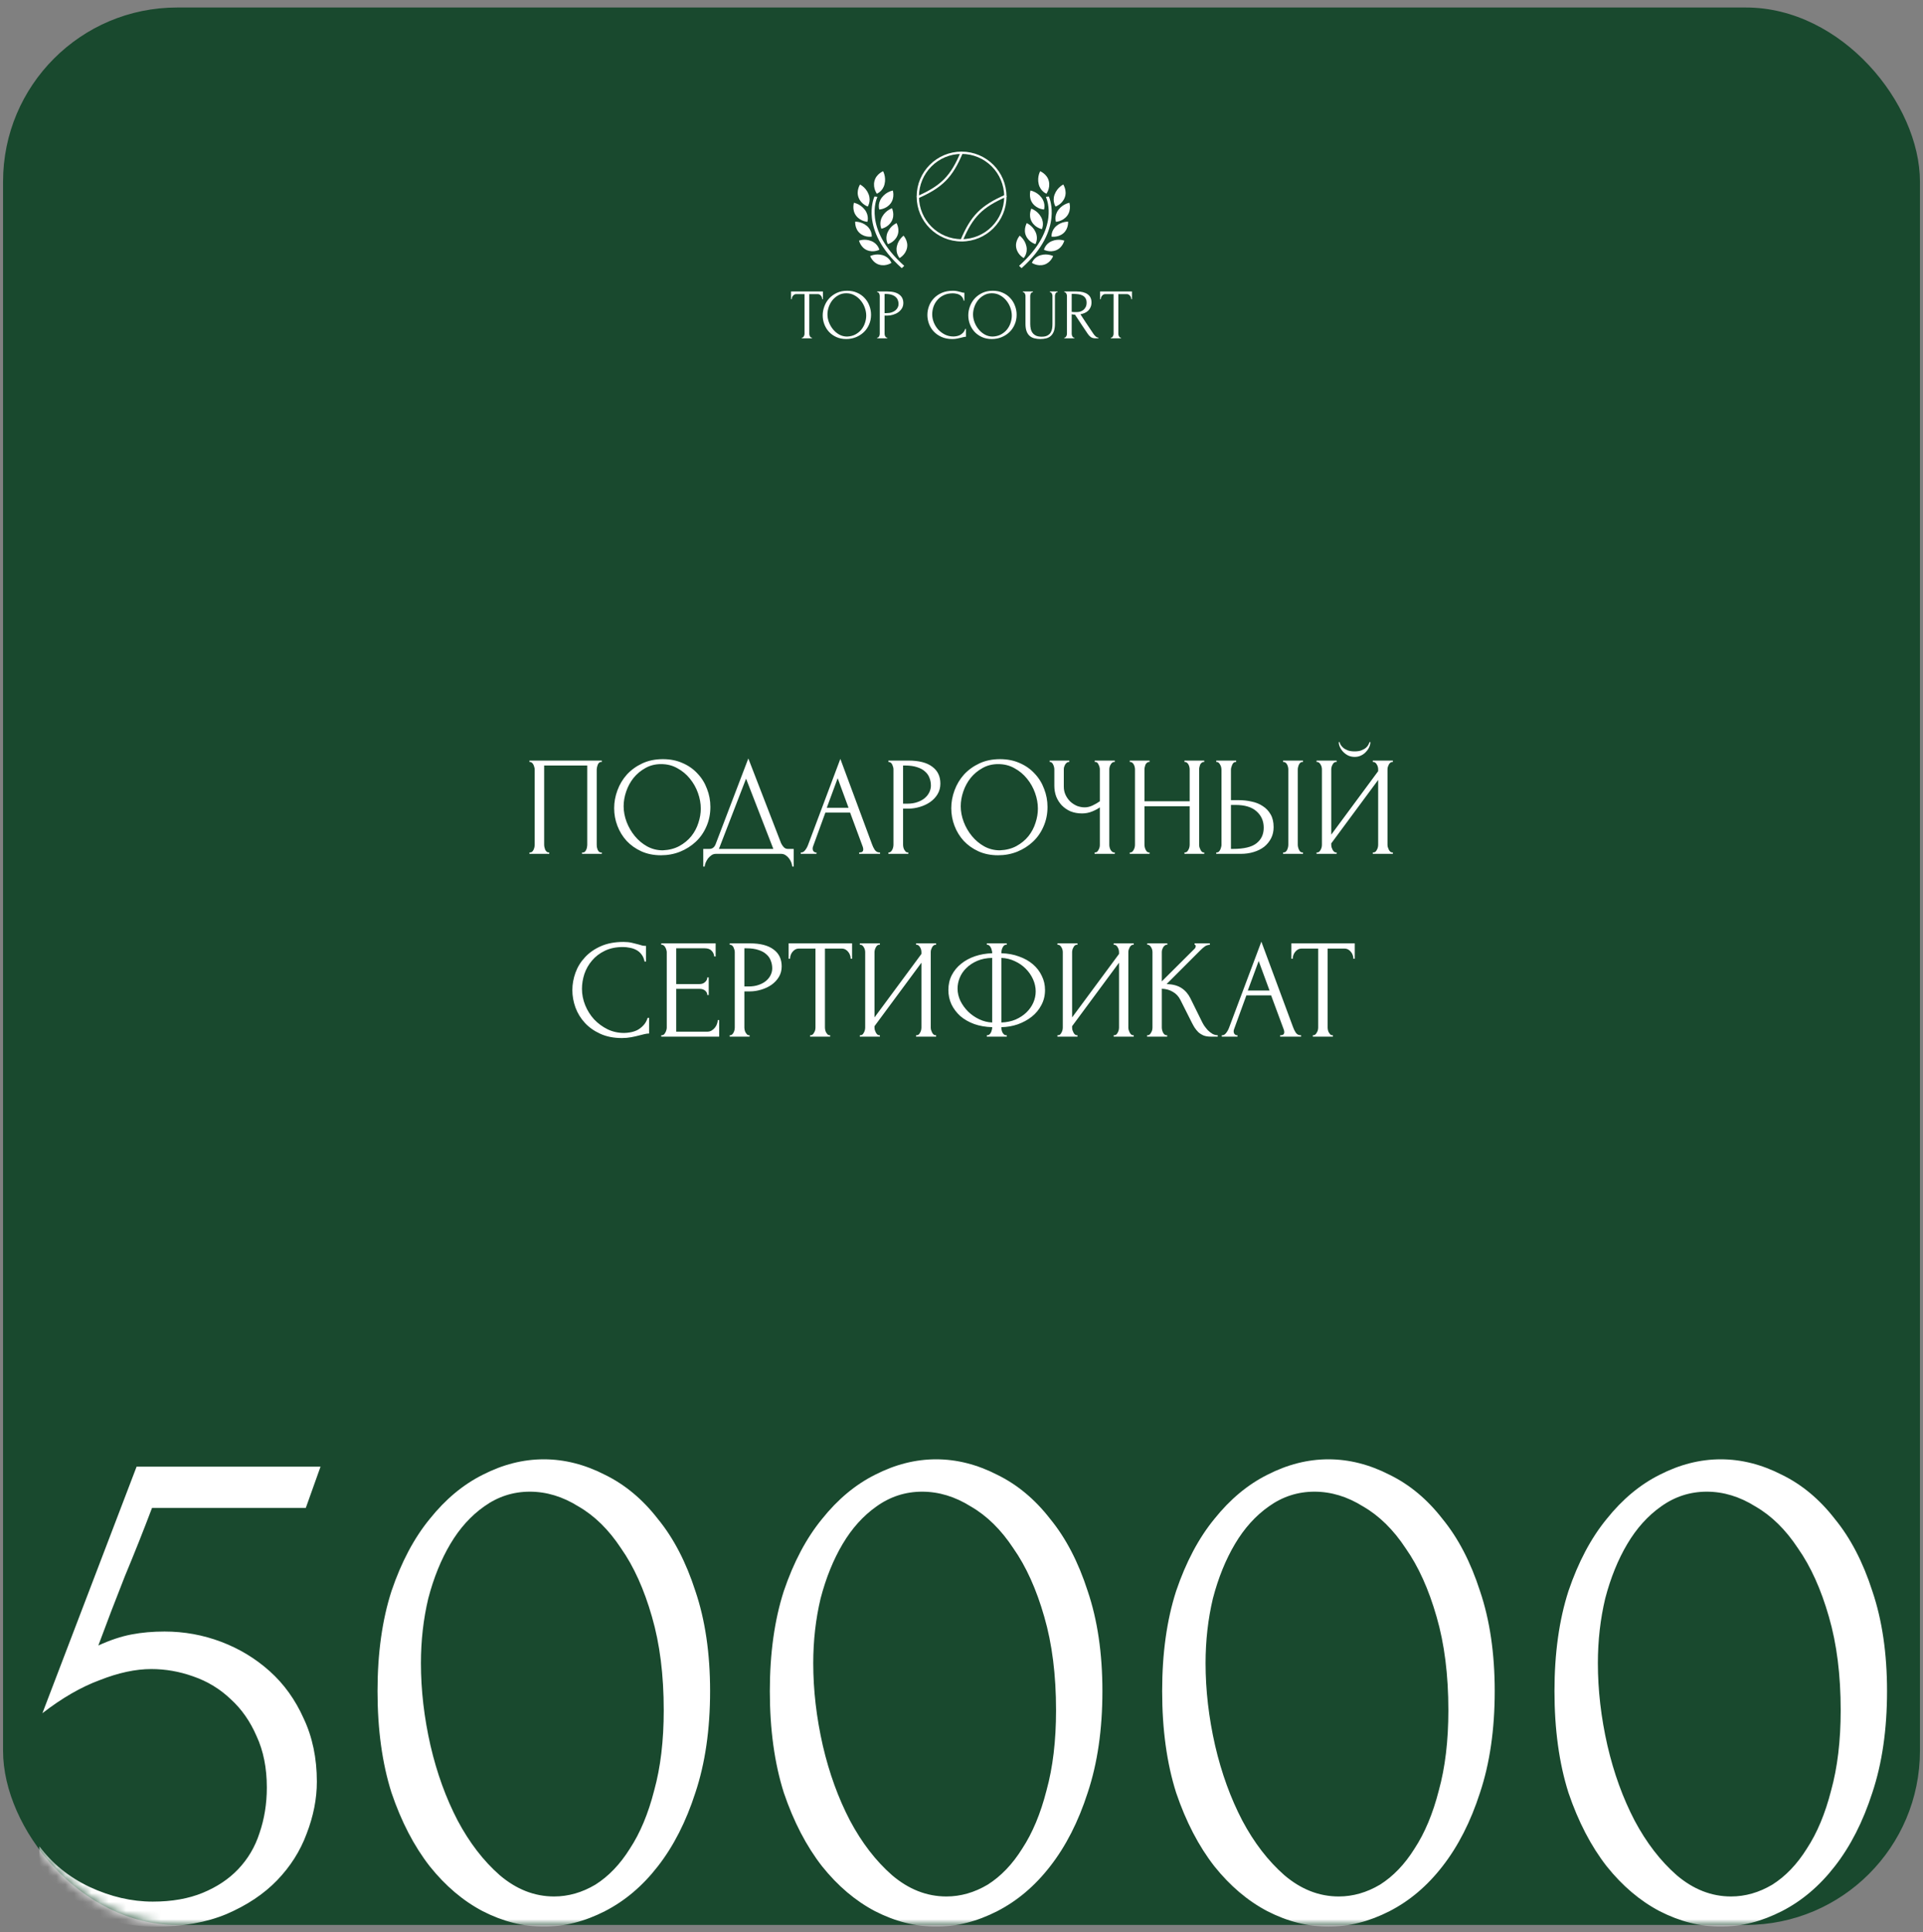 <?xml version="1.0" encoding="UTF-8"?> <svg xmlns="http://www.w3.org/2000/svg" width="221" height="222" viewBox="0 0 221 222" fill="none"><rect x="0" y="0" width="221" height="222" fill="#808080" stroke="none"/><rect x="0.352" y="0.863" width="220.297" height="220.297" rx="20" fill="#19492E"></rect><mask id="mask0_430_1281" style="mask-type:alpha" maskUnits="userSpaceOnUse" x="0" y="0" width="221" height="222"><rect x="0.352" y="0.863" width="220.297" height="220.297" rx="20" fill="white"></rect></mask><g mask="url(#mask0_430_1281)"><path d="M93.268 38.791H93.309V38.872H92.15V38.791H92.191C92.234 38.791 92.273 38.775 92.305 38.742C92.338 38.709 92.365 38.671 92.387 38.628C92.414 38.584 92.433 38.538 92.444 38.489C92.455 38.435 92.46 38.386 92.46 38.342V33.79H91.514C91.427 33.79 91.351 33.809 91.285 33.847C91.22 33.885 91.166 33.934 91.122 33.994C91.079 34.048 91.046 34.111 91.024 34.181C91.003 34.247 90.992 34.312 90.992 34.377H90.91V33.488H94.573V34.377H94.492C94.492 34.312 94.481 34.247 94.459 34.181C94.437 34.111 94.405 34.048 94.361 33.994C94.318 33.934 94.263 33.885 94.198 33.847C94.133 33.809 94.057 33.79 93.97 33.79H93.007V38.342C93.007 38.386 93.012 38.435 93.023 38.489C93.034 38.538 93.05 38.584 93.072 38.628C93.099 38.671 93.126 38.709 93.154 38.742C93.186 38.775 93.224 38.791 93.268 38.791ZM97.363 33.406C97.787 33.406 98.168 33.482 98.505 33.635C98.843 33.782 99.128 33.983 99.362 34.238C99.601 34.489 99.784 34.782 99.909 35.12C100.039 35.451 100.104 35.799 100.104 36.164C100.104 36.572 100.028 36.947 99.876 37.29C99.729 37.632 99.525 37.926 99.264 38.171C99.003 38.416 98.698 38.609 98.35 38.75C98.008 38.886 97.641 38.954 97.249 38.954C96.83 38.954 96.452 38.878 96.115 38.725C95.783 38.573 95.5 38.372 95.266 38.122C95.038 37.872 94.861 37.583 94.736 37.257C94.611 36.931 94.549 36.591 94.549 36.237C94.549 35.889 94.611 35.547 94.736 35.209C94.861 34.867 95.043 34.562 95.283 34.295C95.528 34.029 95.824 33.814 96.172 33.651C96.52 33.488 96.917 33.406 97.363 33.406ZM97.355 38.669C97.719 38.652 98.038 38.571 98.31 38.424C98.587 38.271 98.818 38.081 99.003 37.853C99.188 37.619 99.324 37.363 99.411 37.086C99.503 36.808 99.55 36.534 99.55 36.262C99.55 35.963 99.495 35.661 99.386 35.356C99.278 35.051 99.123 34.777 98.921 34.532C98.72 34.282 98.478 34.081 98.195 33.928C97.918 33.771 97.605 33.692 97.257 33.692C96.92 33.692 96.618 33.768 96.352 33.92C96.085 34.067 95.857 34.258 95.666 34.491C95.481 34.725 95.34 34.986 95.242 35.275C95.144 35.563 95.095 35.846 95.095 36.123C95.095 36.422 95.152 36.724 95.266 37.029C95.381 37.328 95.538 37.6 95.74 37.844C95.941 38.089 96.177 38.288 96.45 38.44C96.727 38.592 97.029 38.669 97.355 38.669ZM100.812 33.488H101.971C102.574 33.488 103.031 33.605 103.341 33.839C103.657 34.067 103.814 34.393 103.814 34.818C103.814 35.046 103.76 35.25 103.651 35.429C103.542 35.609 103.398 35.761 103.219 35.886C103.045 36.006 102.846 36.099 102.623 36.164C102.406 36.229 102.188 36.262 101.971 36.262H101.661V38.342C101.661 38.386 101.666 38.435 101.677 38.489C101.688 38.538 101.704 38.584 101.726 38.628C101.753 38.671 101.78 38.709 101.807 38.742C101.84 38.775 101.878 38.791 101.922 38.791H101.962V38.872H100.812V38.791H100.853C100.891 38.791 100.926 38.775 100.959 38.742C100.992 38.709 101.019 38.671 101.041 38.628C101.062 38.584 101.079 38.538 101.09 38.489C101.1 38.435 101.106 38.386 101.106 38.342V33.994C101.106 33.917 101.084 33.831 101.041 33.733C100.997 33.635 100.934 33.58 100.853 33.569H100.812V33.488ZM101.661 33.773V35.976H101.905C102.123 35.976 102.316 35.946 102.485 35.886C102.659 35.827 102.803 35.748 102.917 35.65C103.031 35.552 103.118 35.44 103.178 35.315C103.238 35.19 103.268 35.062 103.268 34.932C103.268 34.774 103.241 34.627 103.186 34.491C103.137 34.35 103.053 34.227 102.933 34.124C102.819 34.015 102.667 33.931 102.476 33.871C102.286 33.806 102.052 33.773 101.775 33.773H101.661ZM109.5 33.7C109.098 33.7 108.747 33.773 108.448 33.92C108.154 34.062 107.909 34.249 107.713 34.483C107.518 34.712 107.371 34.97 107.273 35.258C107.18 35.547 107.134 35.832 107.134 36.115C107.134 36.436 107.197 36.751 107.322 37.061C107.447 37.366 107.618 37.638 107.836 37.877C108.059 38.111 108.317 38.301 108.611 38.448C108.905 38.59 109.223 38.66 109.565 38.66C109.663 38.66 109.777 38.649 109.908 38.628C110.044 38.606 110.177 38.565 110.308 38.505C110.438 38.44 110.558 38.35 110.667 38.236C110.781 38.122 110.868 37.972 110.928 37.787H111.009V38.693C110.928 38.693 110.841 38.704 110.748 38.725C110.661 38.747 110.563 38.772 110.455 38.799C110.313 38.837 110.155 38.872 109.981 38.905C109.813 38.938 109.633 38.954 109.443 38.954C108.97 38.954 108.554 38.872 108.195 38.709C107.836 38.546 107.537 38.334 107.297 38.073C107.058 37.812 106.879 37.518 106.759 37.192C106.639 36.86 106.579 36.526 106.579 36.188C106.579 35.851 106.639 35.517 106.759 35.185C106.879 34.853 107.061 34.557 107.305 34.295C107.55 34.029 107.858 33.814 108.227 33.651C108.597 33.488 109.032 33.406 109.533 33.406C109.712 33.406 109.873 33.423 110.014 33.455C110.161 33.488 110.291 33.52 110.406 33.553C110.487 33.58 110.561 33.602 110.626 33.618C110.697 33.629 110.765 33.635 110.83 33.635V34.54H110.748C110.716 34.372 110.656 34.233 110.569 34.124C110.482 34.01 110.379 33.923 110.259 33.863C110.145 33.803 110.02 33.763 109.884 33.741C109.753 33.714 109.625 33.7 109.5 33.7ZM114.094 33.406C114.519 33.406 114.899 33.482 115.236 33.635C115.574 33.782 115.859 33.983 116.093 34.238C116.332 34.489 116.515 34.782 116.64 35.12C116.77 35.451 116.836 35.799 116.836 36.164C116.836 36.572 116.759 36.947 116.607 37.29C116.46 37.632 116.256 37.926 115.995 38.171C115.734 38.416 115.43 38.609 115.082 38.75C114.739 38.886 114.372 38.954 113.98 38.954C113.561 38.954 113.183 38.878 112.846 38.725C112.514 38.573 112.231 38.372 111.998 38.122C111.769 37.872 111.592 37.583 111.467 37.257C111.342 36.931 111.28 36.591 111.28 36.237C111.28 35.889 111.342 35.547 111.467 35.209C111.592 34.867 111.775 34.562 112.014 34.295C112.259 34.029 112.555 33.814 112.903 33.651C113.251 33.488 113.648 33.406 114.094 33.406ZM114.086 38.669C114.451 38.652 114.769 38.571 115.041 38.424C115.318 38.271 115.549 38.081 115.734 37.853C115.919 37.619 116.055 37.363 116.142 37.086C116.235 36.808 116.281 36.534 116.281 36.262C116.281 35.963 116.226 35.661 116.118 35.356C116.009 35.051 115.854 34.777 115.653 34.532C115.451 34.282 115.209 34.081 114.926 33.928C114.649 33.771 114.336 33.692 113.988 33.692C113.651 33.692 113.349 33.768 113.083 33.92C112.816 34.067 112.588 34.258 112.397 34.491C112.212 34.725 112.071 34.986 111.973 35.275C111.875 35.563 111.826 35.846 111.826 36.123C111.826 36.422 111.883 36.724 111.998 37.029C112.112 37.328 112.27 37.6 112.471 37.844C112.672 38.089 112.909 38.288 113.181 38.44C113.458 38.592 113.76 38.669 114.086 38.669ZM117.551 33.488H118.71V33.569H118.669C118.626 33.569 118.587 33.586 118.555 33.618C118.522 33.646 118.492 33.681 118.465 33.724C118.443 33.768 118.427 33.814 118.416 33.863C118.405 33.912 118.4 33.956 118.4 33.994V37.216C118.4 37.428 118.422 37.624 118.465 37.804C118.509 37.983 118.582 38.138 118.685 38.269C118.789 38.399 118.925 38.503 119.093 38.579C119.262 38.649 119.469 38.685 119.713 38.685C119.985 38.685 120.203 38.641 120.366 38.554C120.529 38.467 120.654 38.356 120.741 38.22C120.828 38.078 120.885 37.921 120.913 37.746C120.94 37.572 120.953 37.401 120.953 37.233V33.994C120.953 33.956 120.948 33.912 120.937 33.863C120.926 33.814 120.907 33.768 120.88 33.724C120.858 33.681 120.831 33.646 120.798 33.618C120.766 33.586 120.73 33.569 120.692 33.569H120.652V33.488H121.541V33.569H121.5C121.457 33.569 121.418 33.586 121.386 33.618C121.359 33.646 121.331 33.681 121.304 33.724C121.282 33.768 121.266 33.814 121.255 33.863C121.244 33.912 121.239 33.956 121.239 33.994V37.208C121.239 37.562 121.195 37.853 121.108 38.081C121.021 38.304 120.902 38.481 120.749 38.611C120.597 38.742 120.418 38.832 120.211 38.881C120.01 38.929 119.795 38.954 119.567 38.954C119.322 38.954 119.093 38.927 118.881 38.872C118.675 38.823 118.495 38.734 118.343 38.603C118.19 38.473 118.071 38.296 117.984 38.073C117.897 37.844 117.853 37.559 117.853 37.216V33.994C117.853 33.956 117.848 33.912 117.837 33.863C117.826 33.814 117.807 33.768 117.78 33.724C117.758 33.681 117.731 33.646 117.698 33.618C117.666 33.586 117.63 33.569 117.592 33.569H117.551V33.488ZM123.425 38.791H123.466V38.872H122.316V38.791H122.357C122.395 38.791 122.43 38.775 122.463 38.742C122.495 38.709 122.522 38.671 122.544 38.628C122.571 38.584 122.59 38.538 122.601 38.489C122.612 38.435 122.618 38.386 122.618 38.342V33.994C122.618 33.956 122.612 33.912 122.601 33.863C122.59 33.814 122.571 33.768 122.544 33.724C122.522 33.681 122.495 33.646 122.463 33.618C122.43 33.586 122.395 33.569 122.357 33.569H122.316V33.488H123.735C124.279 33.488 124.698 33.594 124.992 33.806C125.291 34.018 125.44 34.331 125.44 34.744C125.44 34.951 125.405 35.133 125.334 35.291C125.269 35.443 125.179 35.576 125.065 35.691C124.951 35.799 124.815 35.889 124.657 35.96C124.505 36.025 124.342 36.074 124.168 36.107L124.755 37.004C124.897 37.222 125.041 37.437 125.188 37.649C125.334 37.855 125.479 38.07 125.62 38.293C125.658 38.347 125.699 38.405 125.742 38.465C125.791 38.524 125.84 38.579 125.889 38.628C125.944 38.677 125.998 38.717 126.052 38.75C126.112 38.777 126.172 38.791 126.232 38.791V38.872H125.881C125.663 38.872 125.484 38.821 125.343 38.717C125.207 38.609 125.092 38.483 125 38.342C124.755 37.983 124.51 37.619 124.266 37.249C124.026 36.879 123.787 36.515 123.548 36.156C123.488 36.15 123.423 36.145 123.352 36.139C123.287 36.129 123.224 36.118 123.164 36.107V38.342C123.164 38.386 123.17 38.435 123.181 38.489C123.191 38.538 123.208 38.584 123.23 38.628C123.257 38.671 123.284 38.709 123.311 38.742C123.344 38.775 123.382 38.791 123.425 38.791ZM123.164 33.765V35.837H123.205C123.249 35.843 123.317 35.848 123.409 35.854C123.507 35.854 123.627 35.854 123.768 35.854C123.882 35.854 124.002 35.837 124.127 35.805C124.257 35.767 124.377 35.707 124.486 35.625C124.6 35.538 124.693 35.427 124.763 35.291C124.839 35.155 124.877 34.984 124.877 34.777C124.877 34.57 124.837 34.402 124.755 34.271C124.679 34.141 124.57 34.037 124.429 33.961C124.293 33.885 124.127 33.833 123.931 33.806C123.735 33.779 123.52 33.765 123.287 33.765H123.164ZM128.786 38.791H128.826V38.872H127.668V38.791H127.709C127.752 38.791 127.79 38.775 127.823 38.742C127.856 38.709 127.883 38.671 127.905 38.628C127.932 38.584 127.951 38.538 127.962 38.489C127.973 38.435 127.978 38.386 127.978 38.342V33.79H127.032C126.945 33.79 126.868 33.809 126.803 33.847C126.738 33.885 126.684 33.934 126.64 33.994C126.597 34.048 126.564 34.111 126.542 34.181C126.52 34.247 126.509 34.312 126.509 34.377H126.428V33.488H130.091V34.377H130.009C130.009 34.312 129.999 34.247 129.977 34.181C129.955 34.111 129.922 34.048 129.879 33.994C129.835 33.934 129.781 33.885 129.716 33.847C129.65 33.809 129.574 33.79 129.487 33.79H128.525V38.342C128.525 38.386 128.53 38.435 128.541 38.489C128.552 38.538 128.568 38.584 128.59 38.628C128.617 38.671 128.644 38.709 128.671 38.742C128.704 38.775 128.742 38.791 128.786 38.791Z" fill="white"></path><path d="M119.691 22.696L119.691 22.696C119.416 22.334 119.081 22.129 118.815 22.015C118.682 21.957 118.566 21.923 118.484 21.903C118.462 21.898 118.443 21.893 118.426 21.89C118.421 21.91 118.415 21.935 118.409 21.964C118.389 22.055 118.369 22.185 118.366 22.337C118.359 22.641 118.419 23.027 118.684 23.375L118.684 23.375C118.949 23.724 119.29 23.899 119.567 23.987C119.705 24.03 119.826 24.052 119.912 24.063C119.941 24.067 119.966 24.069 119.987 24.071C119.991 24.054 119.996 24.033 120.001 24.009C120.018 23.931 120.034 23.819 120.034 23.684C120.033 23.414 119.964 23.055 119.691 22.696Z" fill="white"></path><path d="M119.647 24.938L119.647 24.938C119.428 24.545 119.129 24.297 118.884 24.148C118.762 24.073 118.654 24.023 118.576 23.992C118.556 23.984 118.537 23.977 118.521 23.971C118.513 23.991 118.504 24.014 118.494 24.041C118.462 24.128 118.424 24.252 118.399 24.4C118.35 24.697 118.355 25.084 118.566 25.461L118.566 25.461C118.777 25.84 119.086 26.058 119.344 26.183C119.473 26.245 119.589 26.284 119.672 26.306C119.7 26.314 119.724 26.32 119.743 26.324C119.75 26.308 119.758 26.289 119.766 26.266C119.793 26.192 119.825 26.084 119.844 25.952C119.881 25.688 119.864 25.327 119.647 24.938Z" fill="white"></path><path d="M119.02 26.678L119.02 26.678C118.839 26.274 118.567 26.005 118.34 25.838C118.227 25.754 118.125 25.696 118.052 25.659C118.032 25.649 118.015 25.641 117.999 25.634C117.99 25.652 117.979 25.674 117.967 25.7C117.928 25.783 117.88 25.901 117.843 26.044C117.77 26.33 117.741 26.71 117.915 27.098L117.915 27.098C118.09 27.488 118.374 27.729 118.616 27.873C118.737 27.945 118.848 27.993 118.927 28.022C118.954 28.032 118.977 28.04 118.996 28.046C119.004 28.03 119.013 28.012 119.023 27.991C119.056 27.92 119.097 27.817 119.126 27.689C119.185 27.434 119.199 27.078 119.02 26.678Z" fill="white"></path><path d="M117.963 28.315L117.963 28.315C117.872 27.882 117.664 27.562 117.478 27.35C117.385 27.244 117.298 27.165 117.235 27.113C117.218 27.099 117.202 27.087 117.189 27.077C117.176 27.093 117.16 27.112 117.143 27.135C117.087 27.207 117.015 27.313 116.949 27.445C116.815 27.709 116.707 28.073 116.794 28.489L116.794 28.489C116.881 28.907 117.107 29.204 117.313 29.397C117.416 29.493 117.513 29.563 117.585 29.609C117.608 29.624 117.629 29.636 117.646 29.646C117.658 29.633 117.671 29.617 117.685 29.598C117.732 29.537 117.794 29.445 117.85 29.326C117.962 29.089 118.052 28.745 117.963 28.315Z" fill="white"></path><path d="M119.375 21.163V21.163C119.266 20.721 119.317 20.332 119.395 20.053C119.434 19.913 119.48 19.802 119.516 19.726C119.526 19.705 119.535 19.687 119.542 19.672C119.562 19.681 119.585 19.692 119.611 19.705C119.694 19.747 119.808 19.813 119.928 19.906C120.169 20.091 120.432 20.381 120.536 20.805V20.805C120.64 21.232 120.562 21.607 120.457 21.877C120.405 22.012 120.345 22.12 120.299 22.194C120.284 22.219 120.27 22.24 120.259 22.256C120.243 22.249 120.223 22.24 120.202 22.229C120.13 22.193 120.032 22.135 119.928 22.05C119.719 21.88 119.483 21.601 119.375 21.163Z" fill="white"></path><path d="M121.208 22.326L121.208 22.326C121.371 21.901 121.635 21.611 121.858 21.427C121.97 21.334 122.071 21.269 122.144 21.227C122.164 21.215 122.181 21.206 122.197 21.198C122.207 21.216 122.22 21.238 122.234 21.264C122.278 21.346 122.334 21.465 122.38 21.61C122.471 21.899 122.522 22.288 122.365 22.695L122.365 22.695C122.208 23.105 121.93 23.369 121.689 23.53C121.569 23.611 121.459 23.666 121.379 23.701C121.352 23.712 121.329 23.721 121.31 23.729C121.3 23.713 121.29 23.695 121.278 23.674C121.24 23.603 121.193 23.5 121.156 23.37C121.081 23.111 121.046 22.747 121.208 22.326Z" fill="white"></path><path d="M121.638 24.108L121.638 24.108C121.911 23.744 122.245 23.538 122.511 23.422C122.644 23.364 122.759 23.329 122.841 23.309C122.863 23.303 122.882 23.299 122.899 23.295C122.905 23.316 122.911 23.341 122.917 23.369C122.937 23.461 122.957 23.59 122.962 23.742C122.97 24.046 122.911 24.433 122.648 24.782L122.648 24.782C122.384 25.132 122.044 25.308 121.768 25.398C121.63 25.442 121.509 25.465 121.423 25.476C121.394 25.48 121.369 25.482 121.349 25.484C121.344 25.467 121.339 25.446 121.334 25.422C121.317 25.344 121.3 25.232 121.299 25.097C121.299 24.827 121.366 24.468 121.638 24.108Z" fill="white"></path><path d="M121.404 25.961L121.404 25.961C121.735 25.68 122.09 25.557 122.362 25.505C122.498 25.479 122.613 25.47 122.693 25.468C122.715 25.468 122.734 25.468 122.75 25.468C122.751 25.488 122.752 25.513 122.751 25.541C122.751 25.63 122.743 25.756 122.715 25.898C122.659 26.183 122.523 26.532 122.205 26.802L122.205 26.802C121.885 27.073 121.531 27.166 121.255 27.192C121.117 27.204 120.999 27.2 120.917 27.192C120.889 27.189 120.865 27.187 120.846 27.184C120.845 27.167 120.845 27.147 120.845 27.123C120.845 27.047 120.853 26.939 120.881 26.813C120.937 26.561 121.075 26.24 121.404 25.961Z" fill="white"></path><path d="M120.881 27.702L120.881 27.702C121.283 27.535 121.658 27.527 121.933 27.561C122.071 27.578 122.183 27.605 122.26 27.628C122.281 27.634 122.299 27.64 122.314 27.645C122.309 27.665 122.302 27.688 122.293 27.715C122.265 27.799 122.219 27.916 122.149 28.043C122.009 28.297 121.772 28.588 121.387 28.747L121.387 28.747C120.999 28.908 120.634 28.888 120.363 28.828C120.228 28.797 120.117 28.757 120.041 28.724C120.015 28.713 119.993 28.703 119.976 28.695C119.98 28.679 119.986 28.659 119.993 28.637C120.017 28.564 120.058 28.464 120.123 28.352C120.253 28.13 120.483 27.867 120.881 27.702Z" fill="white"></path><path d="M119.602 29.318L119.602 29.318C120.02 29.197 120.393 29.231 120.663 29.295C120.797 29.327 120.906 29.366 120.98 29.398C121 29.406 121.017 29.414 121.032 29.421C121.025 29.439 121.015 29.462 121.003 29.488C120.966 29.569 120.907 29.68 120.823 29.798C120.655 30.035 120.388 30.297 119.987 30.413L119.987 30.413C119.584 30.529 119.223 30.469 118.961 30.378C118.83 30.333 118.725 30.281 118.652 30.24C118.628 30.226 118.608 30.214 118.591 30.203C118.597 30.188 118.605 30.169 118.615 30.148C118.647 30.078 118.698 29.983 118.776 29.88C118.93 29.673 119.187 29.437 119.602 29.318Z" fill="white"></path><path d="M120.198 22.618L120.542 22.579C120.645 22.824 120.97 23.717 120.836 25.012C120.68 26.52 119.9 28.584 117.402 30.809L117.116 30.543C119.515 28.405 120.306 26.457 120.481 25.015C120.636 23.738 120.308 22.866 120.198 22.618Z" fill="white"></path><path d="M101.344 22.696L101.344 22.696C101.619 22.334 101.954 22.129 102.22 22.015C102.353 21.957 102.469 21.923 102.551 21.903C102.573 21.898 102.592 21.893 102.609 21.89C102.615 21.91 102.62 21.935 102.627 21.964C102.646 22.055 102.666 22.185 102.67 22.337C102.676 22.641 102.616 23.027 102.351 23.375L102.351 23.375C102.086 23.724 101.745 23.899 101.469 23.987C101.33 24.03 101.209 24.052 101.123 24.063C101.094 24.067 101.069 24.069 101.049 24.071C101.044 24.054 101.039 24.033 101.034 24.009C101.017 23.931 101.001 23.819 101.001 23.684C101.002 23.414 101.071 23.055 101.344 22.696Z" fill="white"></path><path d="M101.389 24.895L101.389 24.895C101.607 24.502 101.906 24.254 102.151 24.105C102.273 24.03 102.382 23.98 102.459 23.949C102.48 23.941 102.498 23.934 102.514 23.928C102.522 23.948 102.531 23.971 102.541 23.998C102.573 24.085 102.611 24.209 102.636 24.357C102.685 24.654 102.68 25.041 102.47 25.418L102.469 25.418C102.258 25.797 101.949 26.016 101.691 26.14C101.562 26.202 101.446 26.241 101.363 26.263C101.336 26.271 101.312 26.277 101.292 26.281C101.285 26.265 101.277 26.246 101.269 26.223C101.242 26.149 101.21 26.041 101.191 25.909C101.155 25.645 101.171 25.284 101.389 24.895Z" fill="white"></path><path d="M102.015 26.68L102.015 26.68C102.196 26.276 102.468 26.007 102.695 25.84C102.808 25.756 102.91 25.698 102.984 25.661C103.003 25.651 103.021 25.642 103.036 25.636C103.045 25.654 103.057 25.676 103.069 25.702C103.107 25.785 103.155 25.903 103.192 26.046C103.266 26.332 103.294 26.712 103.12 27.1L103.12 27.1C102.946 27.489 102.661 27.731 102.419 27.875C102.298 27.947 102.188 27.995 102.108 28.024C102.082 28.034 102.058 28.042 102.04 28.048C102.031 28.032 102.022 28.014 102.012 27.992C101.979 27.922 101.938 27.819 101.909 27.691C101.85 27.436 101.836 27.08 102.015 26.68Z" fill="white"></path><path d="M103.069 28.315L103.069 28.315C103.159 27.882 103.367 27.562 103.553 27.35C103.646 27.244 103.733 27.165 103.797 27.113C103.814 27.099 103.829 27.087 103.842 27.077C103.856 27.093 103.871 27.112 103.889 27.135C103.944 27.207 104.016 27.313 104.083 27.445C104.216 27.709 104.325 28.073 104.238 28.489L104.238 28.489C104.15 28.907 103.924 29.204 103.718 29.397C103.615 29.493 103.518 29.563 103.447 29.609C103.423 29.624 103.402 29.636 103.385 29.646C103.374 29.633 103.361 29.617 103.346 29.598C103.299 29.537 103.237 29.445 103.181 29.326C103.069 29.089 102.979 28.745 103.069 28.315Z" fill="white"></path><path d="M101.656 21.163V21.163C101.765 20.721 101.714 20.332 101.636 20.053C101.597 19.913 101.551 19.802 101.515 19.726C101.506 19.705 101.497 19.687 101.489 19.672C101.47 19.681 101.446 19.692 101.42 19.705C101.337 19.747 101.223 19.813 101.103 19.906C100.862 20.091 100.6 20.381 100.495 20.805V20.805C100.391 21.232 100.469 21.607 100.574 21.877C100.627 22.012 100.686 22.12 100.732 22.194C100.747 22.219 100.761 22.24 100.772 22.256C100.789 22.249 100.808 22.24 100.83 22.229C100.901 22.193 100.999 22.135 101.103 22.05C101.312 21.88 101.549 21.601 101.656 21.163Z" fill="white"></path><path d="M99.827 22.326L99.827 22.326C99.664 21.901 99.4 21.611 99.177 21.427C99.065 21.334 98.964 21.269 98.891 21.227C98.871 21.215 98.854 21.206 98.839 21.198C98.828 21.216 98.815 21.238 98.801 21.264C98.757 21.346 98.701 21.465 98.655 21.61C98.564 21.899 98.513 22.288 98.67 22.695L98.67 22.695C98.827 23.105 99.105 23.369 99.346 23.53C99.466 23.611 99.577 23.666 99.656 23.701C99.683 23.712 99.707 23.721 99.726 23.729C99.735 23.713 99.745 23.695 99.757 23.674C99.795 23.603 99.842 23.5 99.879 23.37C99.954 23.111 99.989 22.747 99.827 22.326Z" fill="white"></path><path d="M99.397 24.108L99.397 24.108C99.124 23.744 98.79 23.538 98.524 23.422C98.391 23.364 98.276 23.329 98.194 23.309C98.172 23.303 98.153 23.299 98.136 23.295C98.131 23.316 98.125 23.341 98.118 23.369C98.099 23.461 98.078 23.59 98.074 23.742C98.065 24.046 98.124 24.433 98.387 24.782L98.387 24.782C98.651 25.132 98.991 25.308 99.267 25.398C99.405 25.442 99.526 25.465 99.612 25.476C99.641 25.48 99.666 25.482 99.686 25.484C99.691 25.467 99.696 25.446 99.701 25.422C99.718 25.344 99.736 25.232 99.736 25.097C99.736 24.827 99.669 24.468 99.397 24.108Z" fill="white"></path><path d="M99.628 25.961L99.627 25.961C99.296 25.68 98.942 25.557 98.669 25.505C98.534 25.479 98.418 25.47 98.338 25.468C98.316 25.468 98.297 25.468 98.281 25.468C98.28 25.488 98.28 25.513 98.28 25.541C98.281 25.63 98.288 25.756 98.316 25.898C98.372 26.183 98.508 26.532 98.826 26.802L98.826 26.802C99.146 27.073 99.5 27.166 99.776 27.192C99.914 27.204 100.032 27.2 100.115 27.192C100.142 27.189 100.166 27.187 100.186 27.184C100.186 27.167 100.187 27.147 100.187 27.123C100.186 27.047 100.178 26.939 100.15 26.813C100.094 26.561 99.956 26.24 99.628 25.961Z" fill="white"></path><path d="M100.154 27.702L100.154 27.702C99.752 27.535 99.377 27.527 99.102 27.561C98.965 27.578 98.853 27.605 98.775 27.628C98.754 27.634 98.736 27.64 98.721 27.645C98.726 27.665 98.733 27.688 98.742 27.715C98.77 27.799 98.816 27.916 98.886 28.043C99.027 28.297 99.263 28.588 99.648 28.747L99.648 28.747C100.036 28.908 100.402 28.888 100.672 28.828C100.807 28.797 100.918 28.757 100.994 28.724C101.02 28.713 101.042 28.703 101.059 28.695C101.055 28.679 101.049 28.659 101.042 28.637C101.018 28.564 100.977 28.464 100.912 28.352C100.782 28.13 100.552 27.867 100.154 27.702Z" fill="white"></path><path d="M101.433 29.318L101.433 29.318C101.016 29.197 100.642 29.231 100.373 29.295C100.238 29.327 100.129 29.366 100.055 29.398C100.035 29.406 100.018 29.414 100.003 29.421C100.011 29.439 100.02 29.462 100.032 29.488C100.069 29.569 100.128 29.68 100.212 29.798C100.38 30.035 100.647 30.297 101.048 30.413L101.048 30.413C101.451 30.529 101.812 30.469 102.074 30.378C102.205 30.333 102.31 30.281 102.383 30.24C102.407 30.226 102.428 30.214 102.444 30.203C102.438 30.188 102.43 30.169 102.42 30.148C102.388 30.078 102.337 29.983 102.26 29.88C102.105 29.673 101.848 29.437 101.433 29.318Z" fill="white"></path><path d="M100.837 22.618L100.493 22.579C100.39 22.824 100.065 23.717 100.199 25.012C100.356 26.52 101.136 28.584 103.634 30.809L103.919 30.543C101.52 28.405 100.729 26.457 100.554 25.015C100.399 23.738 100.727 22.866 100.837 22.618Z" fill="white"></path><path d="M110.509 27.611C113.287 27.611 115.538 25.359 115.538 22.582C115.538 19.804 113.287 17.553 110.509 17.553C107.732 17.553 105.48 19.804 105.48 22.582C105.48 25.359 107.732 27.611 110.509 27.611Z" stroke="white" stroke-width="0.265"></path><path d="M110.537 17.5C109.359 20.323 108.224 21.455 105.402 22.688" stroke="white" stroke-width="0.265"></path><path d="M110.5 27.66C111.678 24.837 112.814 23.706 115.635 22.473" stroke="white" stroke-width="0.265"></path><path d="M60.848 97.939H60.93C61.016 97.939 61.092 97.912 61.157 97.858C61.222 97.793 61.276 97.717 61.319 97.631C61.363 97.533 61.395 97.436 61.417 97.338C61.438 97.23 61.449 97.133 61.449 97.046V88.391C61.449 88.315 61.433 88.228 61.401 88.131C61.379 88.033 61.346 87.941 61.303 87.855C61.26 87.768 61.206 87.698 61.141 87.644C61.076 87.579 61.005 87.546 60.93 87.546H60.848V87.384H69.163V87.546H69.033C68.957 87.546 68.892 87.579 68.838 87.644C68.784 87.698 68.735 87.773 68.692 87.871C68.659 87.958 68.632 88.05 68.611 88.147C68.589 88.244 68.578 88.326 68.578 88.391V97.046C68.578 97.133 68.584 97.225 68.594 97.322C68.616 97.419 68.643 97.517 68.676 97.614C68.719 97.701 68.768 97.777 68.822 97.842C68.887 97.907 68.957 97.939 69.033 97.939H69.163V98.102H66.889V97.939H67.035C67.111 97.939 67.176 97.907 67.23 97.842C67.295 97.777 67.344 97.701 67.376 97.614C67.42 97.528 67.447 97.436 67.458 97.338C67.479 97.23 67.49 97.133 67.49 97.046V87.952H62.537V97.046C62.537 97.133 62.548 97.23 62.57 97.338C62.591 97.436 62.618 97.528 62.651 97.614C62.694 97.701 62.748 97.777 62.813 97.842C62.878 97.907 62.954 97.939 63.041 97.939H63.122V98.102H60.848V97.939ZM76.185 87.221C77.029 87.221 77.787 87.373 78.458 87.676C79.13 87.968 79.698 88.369 80.163 88.878C80.64 89.376 81.002 89.96 81.251 90.632C81.511 91.292 81.641 91.985 81.641 92.71C81.641 93.522 81.49 94.269 81.187 94.951C80.894 95.633 80.488 96.218 79.969 96.705C79.449 97.192 78.843 97.576 78.15 97.858C77.468 98.129 76.737 98.264 75.958 98.264C75.124 98.264 74.372 98.112 73.7 97.809C73.04 97.506 72.477 97.106 72.011 96.608C71.557 96.11 71.205 95.536 70.956 94.886C70.707 94.237 70.582 93.56 70.582 92.856C70.582 92.163 70.707 91.481 70.956 90.81C71.205 90.128 71.568 89.522 72.044 88.991C72.531 88.461 73.121 88.033 73.814 87.709C74.507 87.384 75.297 87.221 76.185 87.221ZM76.169 97.696C76.894 97.663 77.527 97.501 78.069 97.208C78.621 96.905 79.081 96.526 79.449 96.072C79.817 95.606 80.088 95.097 80.261 94.545C80.445 93.993 80.537 93.446 80.537 92.905C80.537 92.31 80.429 91.709 80.212 91.103C79.996 90.496 79.687 89.95 79.287 89.462C78.886 88.964 78.404 88.564 77.841 88.261C77.289 87.947 76.667 87.79 75.974 87.79C75.303 87.79 74.702 87.941 74.171 88.244C73.641 88.537 73.186 88.916 72.807 89.381C72.439 89.847 72.158 90.366 71.963 90.94C71.768 91.514 71.671 92.077 71.671 92.629C71.671 93.224 71.784 93.825 72.011 94.431C72.239 95.027 72.553 95.568 72.953 96.055C73.354 96.543 73.825 96.938 74.366 97.241C74.918 97.544 75.519 97.696 76.169 97.696ZM91.214 97.533V99.563H91.051C91.04 99.422 91.002 99.265 90.938 99.092C90.873 98.919 90.781 98.757 90.661 98.605C90.553 98.464 90.423 98.345 90.272 98.248C90.12 98.15 89.952 98.102 89.768 98.102H82.282C82.098 98.102 81.93 98.15 81.779 98.248C81.627 98.356 81.492 98.481 81.373 98.621C81.264 98.773 81.172 98.935 81.097 99.108C81.032 99.282 80.994 99.433 80.983 99.563H80.821V97.533H81.535C81.882 97.533 82.125 97.333 82.266 96.932L86.001 87.14L89.768 96.884C89.844 97.046 89.947 97.198 90.077 97.338C90.207 97.468 90.358 97.533 90.531 97.533H91.214ZM82.623 97.533H88.875L85.741 89.462L82.623 97.533ZM98.737 97.939H98.818C99.078 97.939 99.208 97.82 99.208 97.582C99.208 97.495 99.192 97.403 99.159 97.306L97.698 93.36H94.856L93.443 97.241C93.41 97.328 93.394 97.409 93.394 97.484C93.394 97.625 93.432 97.739 93.508 97.826C93.584 97.901 93.665 97.939 93.751 97.939H93.833V98.102H92.03V97.939H92.111C92.252 97.939 92.388 97.858 92.517 97.696C92.658 97.522 92.772 97.322 92.858 97.095L96.577 87.189L100.215 96.997C100.29 97.214 100.393 97.425 100.523 97.631C100.664 97.836 100.843 97.939 101.059 97.939H101.14V98.102H98.737V97.939ZM95.018 92.808H97.519L96.269 89.414L95.018 92.808ZM102.096 87.384H104.402C105.604 87.384 106.513 87.617 107.13 88.082C107.758 88.537 108.072 89.186 108.072 90.031C108.072 90.485 107.964 90.891 107.747 91.249C107.531 91.606 107.244 91.909 106.886 92.158C106.54 92.396 106.145 92.58 105.701 92.71C105.268 92.84 104.835 92.905 104.402 92.905H103.785V97.046C103.785 97.133 103.796 97.23 103.817 97.338C103.839 97.436 103.871 97.528 103.915 97.614C103.969 97.701 104.023 97.777 104.077 97.842C104.142 97.907 104.218 97.939 104.304 97.939H104.386V98.102H102.096V97.939H102.177C102.253 97.939 102.323 97.907 102.388 97.842C102.453 97.777 102.507 97.701 102.551 97.614C102.594 97.528 102.626 97.436 102.648 97.338C102.67 97.23 102.681 97.133 102.681 97.046V88.391C102.681 88.239 102.637 88.066 102.551 87.871C102.464 87.676 102.339 87.568 102.177 87.546H102.096V87.384ZM103.785 87.952V92.337H104.272C104.705 92.337 105.089 92.277 105.425 92.158C105.771 92.039 106.058 91.882 106.286 91.687C106.513 91.492 106.686 91.27 106.805 91.021C106.924 90.772 106.984 90.518 106.984 90.258C106.984 89.944 106.93 89.652 106.821 89.381C106.724 89.1 106.556 88.856 106.318 88.65C106.091 88.434 105.788 88.266 105.409 88.147C105.03 88.017 104.564 87.952 104.012 87.952H103.785ZM114.927 87.221C115.772 87.221 116.529 87.373 117.201 87.676C117.872 87.968 118.44 88.369 118.906 88.878C119.382 89.376 119.745 89.96 119.994 90.632C120.254 91.292 120.384 91.985 120.384 92.71C120.384 93.522 120.232 94.269 119.929 94.951C119.637 95.633 119.231 96.218 118.711 96.705C118.191 97.192 117.585 97.576 116.892 97.858C116.21 98.129 115.479 98.264 114.7 98.264C113.866 98.264 113.114 98.112 112.443 97.809C111.782 97.506 111.219 97.106 110.754 96.608C110.299 96.11 109.947 95.536 109.698 94.886C109.449 94.237 109.325 93.56 109.325 92.856C109.325 92.163 109.449 91.481 109.698 90.81C109.947 90.128 110.31 89.522 110.786 88.991C111.273 88.461 111.863 88.033 112.556 87.709C113.249 87.384 114.039 87.221 114.927 87.221ZM114.911 97.696C115.636 97.663 116.27 97.501 116.811 97.208C117.363 96.905 117.823 96.526 118.191 96.072C118.559 95.606 118.83 95.097 119.003 94.545C119.187 93.993 119.279 93.446 119.279 92.905C119.279 92.31 119.171 91.709 118.954 91.103C118.738 90.496 118.429 89.95 118.029 89.462C117.628 88.964 117.147 88.564 116.584 88.261C116.031 87.947 115.409 87.79 114.716 87.79C114.045 87.79 113.444 87.941 112.914 88.244C112.383 88.537 111.928 88.916 111.549 89.381C111.181 89.847 110.9 90.366 110.705 90.94C110.51 91.514 110.413 92.077 110.413 92.629C110.413 93.224 110.526 93.825 110.754 94.431C110.981 95.027 111.295 95.568 111.696 96.055C112.096 96.543 112.567 96.938 113.108 97.241C113.661 97.544 114.261 97.696 114.911 97.696ZM125.797 97.939H125.878C125.954 97.939 126.024 97.912 126.089 97.858C126.154 97.793 126.208 97.717 126.252 97.631C126.306 97.544 126.344 97.452 126.365 97.355C126.387 97.257 126.398 97.165 126.398 97.079V92.759C126.181 92.921 125.889 93.078 125.521 93.23C125.153 93.381 124.763 93.457 124.352 93.457C123.865 93.457 123.421 93.376 123.02 93.214C122.63 93.04 122.295 92.808 122.013 92.515C121.743 92.223 121.531 91.887 121.38 91.508C121.239 91.119 121.169 90.707 121.169 90.274V88.391C121.169 88.315 121.158 88.228 121.136 88.131C121.115 88.033 121.082 87.941 121.039 87.855C121.006 87.768 120.958 87.698 120.893 87.644C120.839 87.579 120.779 87.546 120.714 87.546H120.633V87.384H122.89V87.546H122.809C122.722 87.546 122.647 87.579 122.582 87.644C122.517 87.698 122.457 87.768 122.403 87.855C122.36 87.941 122.322 88.033 122.289 88.131C122.268 88.228 122.257 88.315 122.257 88.391V90.372C122.257 90.729 122.327 91.054 122.468 91.346C122.609 91.638 122.793 91.893 123.02 92.109C123.247 92.315 123.502 92.477 123.783 92.597C124.076 92.705 124.368 92.759 124.66 92.759C124.953 92.759 125.25 92.689 125.553 92.548C125.857 92.407 126.138 92.245 126.398 92.061V88.391C126.398 88.315 126.387 88.234 126.365 88.147C126.344 88.05 126.311 87.963 126.268 87.887C126.235 87.801 126.192 87.725 126.138 87.66C126.084 87.595 126.019 87.557 125.943 87.546H125.813V87.384H128.119V87.546H127.989C127.913 87.557 127.843 87.595 127.778 87.66C127.713 87.725 127.659 87.801 127.616 87.887C127.572 87.963 127.54 88.05 127.518 88.147C127.497 88.234 127.486 88.315 127.486 88.391V97.079C127.486 97.154 127.497 97.241 127.518 97.338C127.54 97.436 127.572 97.528 127.616 97.614C127.659 97.69 127.713 97.76 127.778 97.826C127.843 97.891 127.913 97.928 127.989 97.939H128.119V98.102H125.797V97.939ZM136.122 97.939H136.203C136.279 97.939 136.349 97.912 136.414 97.858C136.479 97.793 136.533 97.717 136.577 97.631C136.631 97.533 136.669 97.436 136.69 97.338C136.712 97.23 136.723 97.133 136.723 97.046V92.629H131.526V97.046C131.526 97.133 131.537 97.23 131.559 97.338C131.58 97.436 131.613 97.528 131.656 97.614C131.699 97.701 131.748 97.777 131.802 97.842C131.867 97.907 131.943 97.939 132.03 97.939H132.111V98.102H129.837V97.939H129.919C129.994 97.939 130.065 97.912 130.13 97.858C130.195 97.793 130.249 97.717 130.292 97.631C130.346 97.533 130.384 97.436 130.406 97.338C130.427 97.23 130.438 97.133 130.438 97.046V88.391C130.438 88.315 130.427 88.228 130.406 88.131C130.384 88.033 130.352 87.941 130.308 87.855C130.265 87.768 130.211 87.698 130.146 87.644C130.081 87.579 130.005 87.546 129.919 87.546H129.837V87.384H132.111V87.546H132.03C131.943 87.546 131.867 87.579 131.802 87.644C131.737 87.698 131.683 87.768 131.64 87.855C131.607 87.941 131.58 88.033 131.559 88.131C131.537 88.228 131.526 88.315 131.526 88.391V92.061H136.723V88.391C136.723 88.315 136.712 88.228 136.69 88.131C136.669 88.033 136.636 87.941 136.593 87.855C136.549 87.768 136.495 87.698 136.43 87.644C136.365 87.579 136.29 87.546 136.203 87.546H136.122V87.384H138.395V87.546H138.314C138.228 87.546 138.152 87.579 138.087 87.644C138.022 87.698 137.968 87.768 137.924 87.855C137.892 87.941 137.865 88.033 137.843 88.131C137.822 88.228 137.811 88.315 137.811 88.391V97.046C137.811 97.133 137.822 97.23 137.843 97.338C137.876 97.436 137.914 97.528 137.957 97.614C138 97.701 138.049 97.777 138.103 97.842C138.168 97.907 138.238 97.939 138.314 97.939H138.395V98.102H136.122V97.939ZM139.777 97.939H139.858C139.934 97.939 140.004 97.912 140.069 97.858C140.134 97.793 140.188 97.717 140.231 97.631C140.275 97.544 140.307 97.452 140.329 97.355C140.361 97.257 140.378 97.171 140.378 97.095V88.439C140.378 88.364 140.367 88.272 140.345 88.163C140.323 88.055 140.286 87.958 140.231 87.871C140.188 87.784 140.134 87.709 140.069 87.644C140.004 87.579 139.934 87.546 139.858 87.546H139.777V87.384H142.066V87.546H141.953C141.801 87.568 141.682 87.687 141.596 87.903C141.509 88.109 141.466 88.288 141.466 88.439V91.931H142.375C142.873 91.931 143.36 91.985 143.837 92.093C144.324 92.191 144.751 92.364 145.119 92.613C145.498 92.851 145.801 93.17 146.029 93.571C146.256 93.961 146.37 94.448 146.37 95.032C146.37 95.509 146.272 95.936 146.078 96.315C145.883 96.694 145.617 97.019 145.282 97.29C144.946 97.549 144.546 97.75 144.08 97.891C143.625 98.031 143.133 98.102 142.602 98.102H139.777V97.939ZM141.709 97.533C142.965 97.533 143.864 97.317 144.405 96.884C144.957 96.451 145.233 95.855 145.233 95.097C145.233 94.329 144.957 93.701 144.405 93.214C143.864 92.726 143.062 92.483 142.002 92.483H141.466V97.533H141.709ZM147.458 87.384H149.748V87.546H149.618C149.542 87.557 149.472 87.595 149.407 87.66C149.352 87.725 149.304 87.801 149.26 87.887C149.228 87.963 149.201 88.05 149.179 88.147C149.158 88.234 149.147 88.315 149.147 88.391V97.046C149.147 97.133 149.158 97.225 149.179 97.322C149.201 97.419 149.233 97.517 149.277 97.614C149.32 97.701 149.369 97.777 149.423 97.842C149.488 97.896 149.558 97.928 149.634 97.939H149.748V98.102H147.458V97.939H147.539C147.626 97.939 147.701 97.912 147.766 97.858C147.831 97.793 147.885 97.717 147.929 97.631C147.972 97.533 148.005 97.436 148.026 97.338C148.048 97.23 148.059 97.133 148.059 97.046V88.391C148.059 88.315 148.048 88.228 148.026 88.131C148.005 88.033 147.972 87.941 147.929 87.855C147.885 87.768 147.831 87.698 147.766 87.644C147.701 87.579 147.626 87.546 147.539 87.546H147.458V87.384ZM157.492 85.257C157.492 85.441 157.449 85.63 157.362 85.825C157.276 86.02 157.151 86.204 156.989 86.377C156.837 86.55 156.648 86.691 156.42 86.799C156.204 86.907 155.96 86.962 155.69 86.962C155.43 86.962 155.186 86.913 154.959 86.815C154.742 86.707 154.553 86.572 154.391 86.409C154.228 86.247 154.098 86.063 154.001 85.857C153.903 85.652 153.855 85.451 153.855 85.257H153.952C153.963 85.321 153.995 85.413 154.05 85.532C154.114 85.652 154.212 85.771 154.342 85.89C154.472 86.009 154.645 86.112 154.861 86.198C155.078 86.285 155.349 86.328 155.673 86.328C156.009 86.328 156.28 86.285 156.485 86.198C156.702 86.112 156.875 86.009 157.005 85.89C157.135 85.771 157.227 85.652 157.281 85.532C157.335 85.413 157.373 85.321 157.395 85.257H157.492ZM157.768 97.939H157.849C157.936 97.939 158.012 97.912 158.077 97.858C158.142 97.793 158.196 97.717 158.239 97.631C158.293 97.533 158.331 97.436 158.353 97.338C158.375 97.23 158.385 97.133 158.385 97.046V89.609L152.994 96.9V97.046C152.994 97.133 153.005 97.23 153.026 97.338C153.059 97.436 153.097 97.528 153.14 97.614C153.183 97.701 153.238 97.777 153.303 97.842C153.367 97.907 153.443 97.939 153.53 97.939H153.611V98.102H151.305V97.939H151.386C151.473 97.939 151.549 97.912 151.614 97.858C151.679 97.793 151.733 97.717 151.776 97.631C151.83 97.533 151.868 97.436 151.89 97.338C151.911 97.23 151.922 97.133 151.922 97.046V88.391C151.922 88.315 151.911 88.228 151.89 88.131C151.868 88.033 151.83 87.941 151.776 87.855C151.733 87.768 151.679 87.698 151.614 87.644C151.549 87.579 151.473 87.546 151.386 87.546H151.305V87.384H153.611V87.546H153.481C153.405 87.557 153.335 87.595 153.27 87.66C153.216 87.725 153.167 87.801 153.124 87.887C153.081 87.963 153.048 88.05 153.026 88.147C153.005 88.234 152.994 88.315 152.994 88.391V95.893L158.385 88.602V88.391C158.385 88.315 158.375 88.228 158.353 88.131C158.331 88.033 158.293 87.941 158.239 87.855C158.196 87.768 158.142 87.698 158.077 87.644C158.012 87.579 157.936 87.546 157.849 87.546H157.768V87.384H160.074V87.546H159.993C159.906 87.546 159.831 87.579 159.766 87.644C159.701 87.698 159.647 87.768 159.603 87.855C159.56 87.941 159.522 88.033 159.49 88.131C159.468 88.228 159.457 88.315 159.457 88.391V97.046C159.457 97.133 159.468 97.225 159.49 97.322C159.522 97.419 159.56 97.517 159.603 97.614C159.647 97.701 159.701 97.777 159.766 97.842C159.831 97.907 159.906 97.939 159.993 97.939H160.074V98.102H157.768V97.939ZM71.592 108.806C70.791 108.806 70.092 108.952 69.497 109.244C68.912 109.526 68.425 109.899 68.035 110.365C67.646 110.82 67.353 111.334 67.158 111.908C66.974 112.481 66.882 113.05 66.882 113.613C66.882 114.251 67.007 114.879 67.256 115.496C67.505 116.103 67.846 116.644 68.279 117.12C68.723 117.586 69.237 117.965 69.822 118.257C70.406 118.539 71.04 118.679 71.722 118.679C71.916 118.679 72.144 118.658 72.404 118.614C72.674 118.571 72.939 118.49 73.199 118.371C73.459 118.241 73.697 118.062 73.914 117.835C74.141 117.608 74.314 117.31 74.433 116.942H74.596V118.744C74.433 118.744 74.26 118.766 74.076 118.809C73.903 118.853 73.708 118.901 73.492 118.955C73.21 119.031 72.896 119.102 72.55 119.167C72.214 119.231 71.857 119.264 71.478 119.264C70.536 119.264 69.708 119.102 68.993 118.777C68.279 118.452 67.683 118.03 67.207 117.51C66.731 116.99 66.374 116.406 66.135 115.756C65.897 115.096 65.778 114.43 65.778 113.759C65.778 113.088 65.897 112.422 66.135 111.761C66.374 111.101 66.736 110.511 67.223 109.991C67.71 109.461 68.322 109.033 69.058 108.709C69.795 108.384 70.661 108.221 71.657 108.221C72.014 108.221 72.333 108.254 72.615 108.319C72.907 108.384 73.167 108.449 73.394 108.514C73.557 108.568 73.703 108.611 73.833 108.644C73.973 108.665 74.109 108.676 74.239 108.676V110.479H74.076C74.011 110.143 73.892 109.867 73.719 109.65C73.546 109.423 73.34 109.25 73.102 109.131C72.875 109.012 72.626 108.93 72.355 108.887C72.095 108.833 71.841 108.806 71.592 108.806ZM75.993 118.939H76.074C76.161 118.939 76.237 118.912 76.302 118.858C76.367 118.793 76.421 118.717 76.464 118.631C76.518 118.544 76.556 118.452 76.578 118.355C76.61 118.257 76.627 118.165 76.627 118.079V109.391C76.627 109.315 76.61 109.228 76.578 109.131C76.556 109.033 76.518 108.941 76.464 108.855C76.421 108.768 76.367 108.698 76.302 108.644C76.237 108.579 76.161 108.546 76.074 108.546H75.993V108.384H82.245V109.894H82.083C82.061 109.645 81.964 109.428 81.791 109.244C81.617 109.05 81.347 108.952 80.979 108.952H77.715V113.061H80.41C80.659 113.061 80.865 112.985 81.027 112.833C81.201 112.682 81.287 112.503 81.287 112.297H81.45V114.327H81.287C81.287 114.132 81.206 113.965 81.044 113.824C80.881 113.683 80.67 113.613 80.41 113.613H77.715V118.533H81.271C81.477 118.533 81.655 118.484 81.807 118.387C81.958 118.29 82.083 118.176 82.18 118.046C82.289 117.905 82.364 117.759 82.408 117.608C82.462 117.445 82.489 117.31 82.489 117.202H82.651V119.102H75.993V118.939ZM83.859 108.384H86.165C87.366 108.384 88.276 108.617 88.893 109.082C89.521 109.537 89.835 110.186 89.835 111.031C89.835 111.485 89.726 111.891 89.51 112.249C89.293 112.606 89.006 112.909 88.649 113.158C88.303 113.396 87.908 113.58 87.464 113.71C87.031 113.84 86.598 113.905 86.165 113.905H85.547V118.046C85.547 118.133 85.558 118.23 85.58 118.338C85.602 118.436 85.634 118.528 85.677 118.614C85.732 118.701 85.786 118.777 85.84 118.842C85.905 118.907 85.981 118.939 86.067 118.939H86.148V119.102H83.859V118.939H83.94C84.016 118.939 84.086 118.907 84.151 118.842C84.216 118.777 84.27 118.701 84.313 118.614C84.357 118.528 84.389 118.436 84.411 118.338C84.432 118.23 84.443 118.133 84.443 118.046V109.391C84.443 109.239 84.4 109.066 84.313 108.871C84.227 108.676 84.102 108.568 83.94 108.546H83.859V108.384ZM85.547 108.952V113.337H86.035C86.468 113.337 86.852 113.277 87.188 113.158C87.534 113.039 87.821 112.882 88.048 112.687C88.276 112.492 88.449 112.27 88.568 112.021C88.687 111.772 88.747 111.518 88.747 111.258C88.747 110.944 88.692 110.652 88.584 110.381C88.487 110.1 88.319 109.856 88.081 109.65C87.853 109.434 87.55 109.266 87.171 109.147C86.793 109.017 86.327 108.952 85.775 108.952H85.547ZM95.326 118.939H95.407V119.102H93.101V118.939H93.182C93.269 118.939 93.345 118.907 93.41 118.842C93.475 118.777 93.529 118.701 93.572 118.614C93.626 118.528 93.664 118.436 93.686 118.338C93.707 118.23 93.718 118.133 93.718 118.046V108.985H91.835C91.661 108.985 91.51 109.023 91.38 109.098C91.25 109.174 91.142 109.272 91.055 109.391C90.968 109.499 90.903 109.623 90.86 109.764C90.817 109.894 90.795 110.024 90.795 110.154H90.633V108.384H97.924V110.154H97.762C97.762 110.024 97.74 109.894 97.697 109.764C97.653 109.623 97.588 109.499 97.502 109.391C97.415 109.272 97.307 109.174 97.177 109.098C97.047 109.023 96.896 108.985 96.722 108.985H94.806V118.046C94.806 118.133 94.817 118.23 94.839 118.338C94.86 118.436 94.893 118.528 94.936 118.614C94.99 118.701 95.044 118.777 95.099 118.842C95.163 118.907 95.239 118.939 95.326 118.939ZM105.277 118.939H105.358C105.445 118.939 105.52 118.912 105.585 118.858C105.65 118.793 105.704 118.717 105.748 118.631C105.802 118.533 105.84 118.436 105.861 118.338C105.883 118.23 105.894 118.133 105.894 118.046V110.609L100.502 117.9V118.046C100.502 118.133 100.513 118.23 100.535 118.338C100.567 118.436 100.605 118.528 100.649 118.614C100.692 118.701 100.746 118.777 100.811 118.842C100.876 118.907 100.952 118.939 101.038 118.939H101.12V119.102H98.814V118.939H98.895C98.981 118.939 99.057 118.912 99.122 118.858C99.187 118.793 99.241 118.717 99.284 118.631C99.339 118.533 99.376 118.436 99.398 118.338C99.42 118.23 99.431 118.133 99.431 118.046V109.391C99.431 109.315 99.42 109.228 99.398 109.131C99.376 109.033 99.339 108.941 99.284 108.855C99.241 108.768 99.187 108.698 99.122 108.644C99.057 108.579 98.981 108.546 98.895 108.546H98.814V108.384H101.12V108.546H100.99C100.914 108.557 100.843 108.595 100.779 108.66C100.724 108.725 100.676 108.801 100.632 108.887C100.589 108.963 100.557 109.05 100.535 109.147C100.513 109.234 100.502 109.315 100.502 109.391V116.893L105.894 109.602V109.391C105.894 109.315 105.883 109.228 105.861 109.131C105.84 109.033 105.802 108.941 105.748 108.855C105.704 108.768 105.65 108.698 105.585 108.644C105.52 108.579 105.445 108.546 105.358 108.546H105.277V108.384H107.583V108.546H107.501C107.415 108.546 107.339 108.579 107.274 108.644C107.209 108.698 107.155 108.768 107.112 108.855C107.068 108.941 107.031 109.033 106.998 109.131C106.976 109.228 106.966 109.315 106.966 109.391V118.046C106.966 118.133 106.976 118.225 106.998 118.322C107.031 118.42 107.068 118.517 107.112 118.614C107.155 118.701 107.209 118.777 107.274 118.842C107.339 118.907 107.415 118.939 107.501 118.939H107.583V119.102H105.277V118.939ZM113.409 108.384H115.698V108.546H115.568C115.493 108.557 115.422 108.595 115.357 108.66C115.303 108.725 115.255 108.801 115.211 108.887C115.168 108.974 115.135 109.071 115.114 109.179C115.092 109.277 115.081 109.364 115.081 109.439V109.521C115.828 109.542 116.505 109.667 117.111 109.894C117.728 110.111 118.259 110.408 118.703 110.787C119.147 111.166 119.488 111.61 119.726 112.119C119.975 112.617 120.099 113.158 120.099 113.743C120.099 114.381 119.958 114.961 119.677 115.48C119.406 116 119.038 116.444 118.573 116.812C118.107 117.18 117.571 117.472 116.965 117.689C116.37 117.894 115.742 118.003 115.081 118.014V118.095C115.081 118.171 115.092 118.257 115.114 118.355C115.135 118.452 115.168 118.544 115.211 118.631C115.265 118.717 115.325 118.793 115.39 118.858C115.455 118.912 115.531 118.939 115.617 118.939H115.698V119.102H113.409V118.939H113.49C113.566 118.939 113.636 118.912 113.701 118.858C113.777 118.793 113.836 118.717 113.88 118.631C113.923 118.544 113.955 118.452 113.977 118.355C114.01 118.257 114.026 118.171 114.026 118.095V118.014C113.268 117.992 112.581 117.873 111.963 117.656C111.346 117.429 110.816 117.126 110.372 116.747C109.939 116.357 109.598 115.908 109.349 115.399C109.111 114.89 108.992 114.338 108.992 113.743C108.992 113.115 109.122 112.546 109.381 112.038C109.652 111.518 110.015 111.079 110.469 110.722C110.924 110.354 111.455 110.067 112.061 109.862C112.678 109.656 113.333 109.542 114.026 109.521V109.439C114.026 109.364 114.01 109.277 113.977 109.179C113.955 109.071 113.923 108.974 113.88 108.887C113.836 108.801 113.782 108.725 113.717 108.66C113.652 108.595 113.582 108.557 113.506 108.546H113.409V108.384ZM110.047 113.58C110.047 114.057 110.155 114.528 110.372 114.993C110.599 115.448 110.897 115.859 111.265 116.227C111.633 116.585 112.055 116.877 112.532 117.104C113.008 117.332 113.506 117.456 114.026 117.478V110.056C113.376 110.067 112.802 110.181 112.304 110.397C111.806 110.614 111.39 110.89 111.054 111.226C110.718 111.55 110.464 111.924 110.291 112.346C110.128 112.757 110.047 113.169 110.047 113.58ZM119.027 113.905C119.027 113.429 118.925 112.963 118.719 112.508C118.513 112.054 118.232 111.648 117.874 111.291C117.517 110.933 117.1 110.646 116.624 110.43C116.148 110.203 115.633 110.078 115.081 110.056V117.478C115.688 117.456 116.234 117.342 116.721 117.137C117.209 116.92 117.62 116.649 117.956 116.325C118.302 115.989 118.567 115.616 118.751 115.204C118.935 114.782 119.027 114.349 119.027 113.905ZM127.986 118.939H128.067C128.154 118.939 128.23 118.912 128.295 118.858C128.36 118.793 128.414 118.717 128.457 118.631C128.511 118.533 128.549 118.436 128.571 118.338C128.592 118.23 128.603 118.133 128.603 118.046V110.609L123.212 117.9V118.046C123.212 118.133 123.223 118.23 123.244 118.338C123.277 118.436 123.315 118.528 123.358 118.614C123.401 118.701 123.455 118.777 123.52 118.842C123.585 118.907 123.661 118.939 123.748 118.939H123.829V119.102H121.523V118.939H121.604C121.691 118.939 121.766 118.912 121.831 118.858C121.896 118.793 121.951 118.717 121.994 118.631C122.048 118.533 122.086 118.436 122.108 118.338C122.129 118.23 122.14 118.133 122.14 118.046V109.391C122.14 109.315 122.129 109.228 122.108 109.131C122.086 109.033 122.048 108.941 121.994 108.855C121.951 108.768 121.896 108.698 121.831 108.644C121.766 108.579 121.691 108.546 121.604 108.546H121.523V108.384H123.829V108.546H123.699C123.623 108.557 123.553 108.595 123.488 108.66C123.434 108.725 123.385 108.801 123.342 108.887C123.298 108.963 123.266 109.05 123.244 109.147C123.223 109.234 123.212 109.315 123.212 109.391V116.893L128.603 109.602V109.391C128.603 109.315 128.592 109.228 128.571 109.131C128.549 109.033 128.511 108.941 128.457 108.855C128.414 108.768 128.36 108.698 128.295 108.644C128.23 108.579 128.154 108.546 128.067 108.546H127.986V108.384H130.292V108.546H130.211C130.124 108.546 130.048 108.579 129.983 108.644C129.919 108.698 129.864 108.768 129.821 108.855C129.778 108.941 129.74 109.033 129.707 109.131C129.686 109.228 129.675 109.315 129.675 109.391V118.046C129.675 118.133 129.686 118.225 129.707 118.322C129.74 118.42 129.778 118.517 129.821 118.614C129.864 118.701 129.919 118.777 129.983 118.842C130.048 118.907 130.124 118.939 130.211 118.939H130.292V119.102H127.986V118.939ZM131.831 118.939H131.912C131.999 118.939 132.075 118.907 132.139 118.842C132.204 118.777 132.259 118.701 132.302 118.614C132.356 118.528 132.394 118.436 132.416 118.338C132.437 118.23 132.448 118.133 132.448 118.046V109.391C132.448 109.315 132.437 109.228 132.416 109.131C132.394 109.033 132.356 108.941 132.302 108.855C132.259 108.768 132.204 108.698 132.139 108.644C132.075 108.579 132.004 108.546 131.928 108.546H131.847V108.384H134.153V108.546H134.072C133.985 108.546 133.91 108.579 133.845 108.644C133.78 108.698 133.72 108.768 133.666 108.855C133.623 108.941 133.585 109.033 133.552 109.131C133.531 109.228 133.52 109.315 133.52 109.391V112.752L137.287 109.001C137.374 108.914 137.417 108.811 137.417 108.692C137.417 108.595 137.374 108.546 137.287 108.546V108.384H139.041V108.546C138.825 108.557 138.63 108.622 138.456 108.741C138.294 108.86 138.115 109.017 137.921 109.212L134.072 113.061C134.776 113.082 135.344 113.234 135.777 113.515C136.21 113.797 136.551 114.187 136.8 114.685L138.083 117.283C138.159 117.445 138.256 117.624 138.375 117.819C138.505 118.003 138.646 118.181 138.797 118.355C138.96 118.517 139.139 118.658 139.333 118.777C139.528 118.885 139.734 118.939 139.95 118.939V119.102H139.139C138.825 119.102 138.554 119.058 138.327 118.972C138.099 118.874 137.899 118.75 137.726 118.598C137.563 118.436 137.417 118.257 137.287 118.062C137.168 117.867 137.06 117.673 136.962 117.478L135.647 114.863C135.441 114.463 135.155 114.159 134.786 113.954C134.429 113.737 134.007 113.618 133.52 113.597V118.046C133.52 118.133 133.531 118.225 133.552 118.322C133.574 118.42 133.606 118.517 133.65 118.614C133.693 118.701 133.747 118.777 133.812 118.842C133.877 118.896 133.947 118.928 134.023 118.939H134.137V119.102H131.831V118.939ZM147.121 118.939H147.202C147.462 118.939 147.592 118.82 147.592 118.582C147.592 118.495 147.576 118.403 147.543 118.306L146.082 114.36H143.24L141.827 118.241C141.795 118.327 141.778 118.409 141.778 118.484C141.778 118.625 141.816 118.739 141.892 118.825C141.968 118.901 142.049 118.939 142.136 118.939H142.217V119.102H140.414V118.939H140.496C140.636 118.939 140.772 118.858 140.902 118.696C141.042 118.522 141.156 118.322 141.243 118.095L144.961 108.189L148.599 117.997C148.675 118.214 148.778 118.425 148.907 118.631C149.048 118.836 149.227 118.939 149.443 118.939H149.525V119.102H147.121V118.939ZM143.402 113.808H145.903L144.653 110.414L143.402 113.808ZM153.098 118.939H153.179V119.102H150.874V118.939H150.955C151.041 118.939 151.117 118.907 151.182 118.842C151.247 118.777 151.301 118.701 151.344 118.614C151.399 118.528 151.436 118.436 151.458 118.338C151.48 118.23 151.491 118.133 151.491 118.046V108.985H149.607C149.434 108.985 149.282 109.023 149.152 109.098C149.022 109.174 148.914 109.272 148.827 109.391C148.741 109.499 148.676 109.623 148.633 109.764C148.589 109.894 148.568 110.024 148.568 110.154H148.405V108.384H155.697V110.154H155.534C155.534 110.024 155.512 109.894 155.469 109.764C155.426 109.623 155.361 109.499 155.274 109.391C155.188 109.272 155.079 109.174 154.95 109.098C154.82 109.023 154.668 108.985 154.495 108.985H152.579V118.046C152.579 118.133 152.589 118.23 152.611 118.338C152.633 118.436 152.665 118.528 152.709 118.614C152.763 118.701 152.817 118.777 152.871 118.842C152.936 118.907 153.012 118.939 153.098 118.939Z" fill="white"></path><path d="M36.414 204.699C36.414 206.672 36.02 208.674 35.231 210.703C34.498 212.676 33.37 214.452 31.848 216.03C30.326 217.609 28.381 218.905 26.014 219.92C23.703 220.878 20.997 221.357 17.896 221.357C16.374 221.357 14.88 221.188 13.415 220.85C11.949 220.512 10.568 220.173 9.271 219.835C8.313 219.553 7.439 219.328 6.65 219.159C5.861 218.933 5.156 218.821 4.536 218.821V212.14C6.002 214.113 7.918 215.664 10.286 216.791C12.71 217.919 15.134 218.482 17.558 218.482C19.757 218.482 21.673 218.144 23.308 217.468C24.943 216.791 26.296 215.889 27.367 214.762C28.494 213.578 29.312 212.197 29.819 210.618C30.383 208.984 30.665 207.236 30.665 205.376C30.665 203.121 30.27 201.148 29.481 199.457C28.748 197.766 27.761 196.356 26.521 195.229C25.281 194.045 23.843 193.171 22.209 192.608C20.63 192.044 19.024 191.762 17.389 191.762C15.585 191.762 13.612 192.185 11.47 193.03C9.328 193.82 7.129 195.088 4.874 196.835L15.698 168.508H36.837L35.146 173.244H17.474C16.515 175.78 15.472 178.402 14.345 181.108C13.274 183.814 12.259 186.463 11.301 189.056C12.654 188.436 13.922 188.013 15.106 187.788C16.29 187.562 17.558 187.45 18.911 187.45C21.166 187.45 23.336 187.844 25.422 188.633C27.508 189.423 29.368 190.55 31.003 192.016C32.638 193.481 33.934 195.285 34.892 197.427C35.907 199.569 36.414 201.993 36.414 204.699ZM43.387 194.299C43.387 189.958 43.922 186.125 44.993 182.799C46.121 179.473 47.586 176.711 49.39 174.512C51.194 172.257 53.224 170.566 55.478 169.439C57.79 168.255 60.129 167.663 62.497 167.663C64.864 167.663 67.204 168.255 69.515 169.439C71.826 170.566 73.856 172.257 75.603 174.512C77.407 176.711 78.845 179.473 79.916 182.799C81.043 186.125 81.607 189.958 81.607 194.299C81.607 198.696 81.043 202.585 79.916 205.968C78.845 209.294 77.407 212.112 75.603 214.424C73.856 216.678 71.826 218.398 69.515 219.582C67.204 220.765 64.864 221.357 62.497 221.357C60.129 221.357 57.79 220.765 55.478 219.582C53.224 218.398 51.194 216.678 49.39 214.424C47.586 212.112 46.121 209.294 44.993 205.968C43.922 202.585 43.387 198.696 43.387 194.299ZM76.28 196.497C76.28 192.438 75.829 188.859 74.927 185.758C74.025 182.602 72.841 179.98 71.375 177.894C69.966 175.752 68.331 174.146 66.471 173.075C64.667 171.947 62.807 171.383 60.89 171.383C58.974 171.383 57.226 171.947 55.648 173.075C54.126 174.146 52.829 175.583 51.758 177.387C50.687 179.191 49.841 181.277 49.221 183.644C48.657 186.012 48.376 188.492 48.376 191.086C48.376 194.186 48.742 197.343 49.475 200.556C50.208 203.713 51.251 206.588 52.603 209.181C53.956 211.718 55.563 213.803 57.423 215.438C59.34 217.073 61.426 217.89 63.681 217.89C65.315 217.89 66.894 217.439 68.416 216.537C69.938 215.579 71.263 214.198 72.39 212.394C73.574 210.59 74.504 208.364 75.18 205.714C75.913 203.065 76.28 199.992 76.28 196.497ZM88.473 194.299C88.473 189.958 89.009 186.125 90.08 182.799C91.207 179.473 92.673 176.711 94.477 174.512C96.281 172.257 98.31 170.566 100.565 169.439C102.876 168.255 105.216 167.663 107.583 167.663C109.951 167.663 112.29 168.255 114.602 169.439C116.913 170.566 118.942 172.257 120.69 174.512C122.494 176.711 123.931 179.473 125.002 182.799C126.13 186.125 126.693 189.958 126.693 194.299C126.693 198.696 126.13 202.585 125.002 205.968C123.931 209.294 122.494 212.112 120.69 214.424C118.942 216.678 116.913 218.398 114.602 219.582C112.29 220.765 109.951 221.357 107.583 221.357C105.216 221.357 102.876 220.765 100.565 219.582C98.31 218.398 96.281 216.678 94.477 214.424C92.673 212.112 91.207 209.294 90.08 205.968C89.009 202.585 88.473 198.696 88.473 194.299ZM121.366 196.497C121.366 192.438 120.915 188.859 120.013 185.758C119.111 182.602 117.928 179.98 116.462 177.894C115.053 175.752 113.418 174.146 111.558 173.075C109.754 171.947 107.893 171.383 105.977 171.383C104.06 171.383 102.313 171.947 100.734 173.075C99.212 174.146 97.916 175.583 96.844 177.387C95.773 179.191 94.928 181.277 94.308 183.644C93.744 186.012 93.462 188.492 93.462 191.086C93.462 194.186 93.829 197.343 94.561 200.556C95.294 203.713 96.337 206.588 97.69 209.181C99.043 211.718 100.65 213.803 102.51 215.438C104.427 217.073 106.512 217.89 108.767 217.89C110.402 217.89 111.98 217.439 113.502 216.537C115.024 215.579 116.349 214.198 117.477 212.394C118.66 210.59 119.591 208.364 120.267 205.714C121 203.065 121.366 199.992 121.366 196.497ZM133.56 194.299C133.56 189.958 134.095 186.125 135.166 182.799C136.294 179.473 137.76 176.711 139.563 174.512C141.367 172.257 143.397 170.566 145.652 169.439C147.963 168.255 150.302 167.663 152.67 167.663C155.038 167.663 157.377 168.255 159.688 169.439C162 170.566 164.029 172.257 165.777 174.512C167.58 176.711 169.018 179.473 170.089 182.799C171.216 186.125 171.78 189.958 171.78 194.299C171.78 198.696 171.216 202.585 170.089 205.968C169.018 209.294 167.58 212.112 165.777 214.424C164.029 216.678 162 218.398 159.688 219.582C157.377 220.765 155.038 221.357 152.67 221.357C150.302 221.357 147.963 220.765 145.652 219.582C143.397 218.398 141.367 216.678 139.563 214.424C137.76 212.112 136.294 209.294 135.166 205.968C134.095 202.585 133.56 198.696 133.56 194.299ZM166.453 196.497C166.453 192.438 166.002 188.859 165.1 185.758C164.198 182.602 163.014 179.98 161.549 177.894C160.139 175.752 158.505 174.146 156.644 173.075C154.84 171.947 152.98 171.383 151.063 171.383C149.147 171.383 147.399 171.947 145.821 173.075C144.299 174.146 143.002 175.583 141.931 177.387C140.86 179.191 140.014 181.277 139.394 183.644C138.831 186.012 138.549 188.492 138.549 191.086C138.549 194.186 138.915 197.343 139.648 200.556C140.381 203.713 141.424 206.588 142.777 209.181C144.13 211.718 145.736 213.803 147.597 215.438C149.513 217.073 151.599 217.89 153.854 217.89C155.489 217.89 157.067 217.439 158.589 216.537C160.111 215.579 161.436 214.198 162.563 212.394C163.747 210.59 164.677 208.364 165.354 205.714C166.087 203.065 166.453 199.992 166.453 196.497ZM178.647 194.299C178.647 189.958 179.182 186.125 180.253 182.799C181.381 179.473 182.846 176.711 184.65 174.512C186.454 172.257 188.483 170.566 190.738 169.439C193.05 168.255 195.389 167.663 197.757 167.663C200.124 167.663 202.464 168.255 204.775 169.439C207.086 170.566 209.116 172.257 210.863 174.512C212.667 176.711 214.105 179.473 215.176 182.799C216.303 186.125 216.867 189.958 216.867 194.299C216.867 198.696 216.303 202.585 215.176 205.968C214.105 209.294 212.667 212.112 210.863 214.424C209.116 216.678 207.086 218.398 204.775 219.582C202.464 220.765 200.124 221.357 197.757 221.357C195.389 221.357 193.05 220.765 190.738 219.582C188.483 218.398 186.454 216.678 184.65 214.424C182.846 212.112 181.381 209.294 180.253 205.968C179.182 202.585 178.647 198.696 178.647 194.299ZM211.54 196.497C211.54 192.438 211.089 188.859 210.187 185.758C209.285 182.602 208.101 179.98 206.635 177.894C205.226 175.752 203.591 174.146 201.731 173.075C199.927 171.947 198.067 171.383 196.15 171.383C194.233 171.383 192.486 171.947 190.907 173.075C189.385 174.146 188.089 175.583 187.018 177.387C185.947 179.191 185.101 181.277 184.481 183.644C183.917 186.012 183.635 188.492 183.635 191.086C183.635 194.186 184.002 197.343 184.735 200.556C185.468 203.713 186.51 206.588 187.863 209.181C189.216 211.718 190.823 213.803 192.683 215.438C194.6 217.073 196.686 217.89 198.94 217.89C200.575 217.89 202.154 217.439 203.676 216.537C205.198 215.579 206.522 214.198 207.65 212.394C208.834 210.59 209.764 208.364 210.44 205.714C211.173 203.065 211.54 199.992 211.54 196.497Z" fill="white"></path></g></svg> 